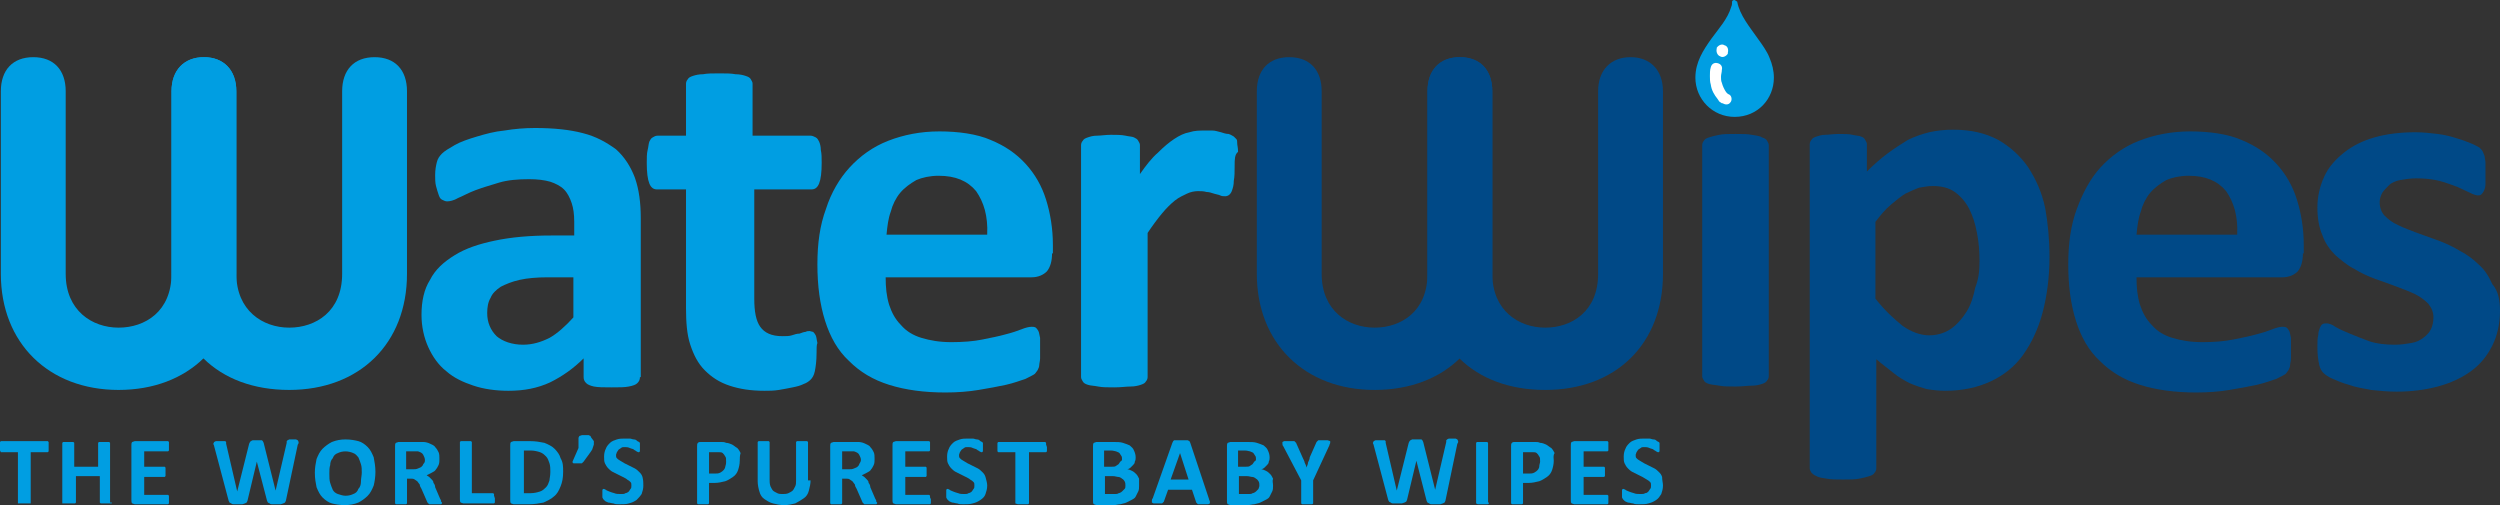 <?xml version="1.0" encoding="UTF-8"?>
<svg id="Calque_2" data-name="Calque 2" xmlns="http://www.w3.org/2000/svg" viewBox="0 0 293 59.2">
  <rect x="0" y="0" width="293" height="59.2" fill="#333333" stroke="none"/>
  <defs>
    <style>
      .cls-1 {
        fill-rule: evenodd;
      }

      .cls-1, .cls-2 {
        fill: #009ee2;
      }

      .cls-3 {
        fill: #004987;
      }

      .cls-4 {
        fill: #fff;
      }
    </style>
  </defs>
  <g id="Layer_1" data-name="Layer 1">
    <g>
      <path class="cls-2" d="M75,44.2c0,.3-.1.5-.3.7-.2.2-.5.3-1,.4-.5.1-1.1.1-2,.1s-1.6,0-2.1-.1c-.4-.1-.7-.2-.9-.4-.2-.2-.3-.4-.3-.7v-2.2c-1.2,1.2-2.5,2.1-3.9,2.8-1.5.7-3.1,1-4.9,1-1.5,0-2.9-.2-4.1-.6-1.2-.4-2.3-.9-3.2-1.7-.9-.7-1.6-1.7-2.1-2.8s-.8-2.4-.8-3.8c0-1.6.3-3,1-4.1.6-1.2,1.6-2.1,2.9-2.9,1.3-.8,2.8-1.3,4.7-1.7s4.1-.6,6.6-.6h2.7v-1.6c0-.9-.1-1.6-.3-2.2-.2-.6-.5-1.2-.9-1.6-.4-.4-1-.7-1.6-.9-.7-.2-1.5-.3-2.5-.3-1.3,0-2.5.1-3.5.4-1,.3-2,.6-2.8.9-.8.3-1.5.7-2,.9-.5.3-1,.4-1.3.4-.2,0-.4-.1-.6-.2-.2-.1-.3-.3-.4-.6-.1-.3-.2-.6-.3-1s-.1-.8-.1-1.3c0-.6.1-1.1.2-1.5.1-.4.3-.7.6-1s.8-.6,1.5-1,1.6-.7,2.6-1,2.1-.6,3.2-.7c1.2-.2,2.4-.3,3.6-.3,2.2,0,4.1.2,5.6.6,1.6.4,2.8,1.1,3.9,1.9,1,.9,1.7,2,2.2,3.3.5,1.4.7,3,.7,4.8v18.6M67.2,32.5h-3c-1.3,0-2.4.1-3.3.3-.9.2-1.6.5-2.2.8-.6.4-1,.8-1.2,1.3-.3.5-.4,1.1-.4,1.8,0,1.1.4,2,1.1,2.7.7.6,1.8,1,3.1,1,1.1,0,2.1-.3,3.1-.8.9-.5,1.9-1.4,2.8-2.4v-4.7Z"/>
      <path class="cls-2" d="M95.7,41.4c0,.9-.1,1.6-.2,2.1s-.3.8-.5,1-.5.4-.8.5c-.4.2-.8.3-1.3.4-.5.1-1,.2-1.6.3s-1.2.1-1.7.1c-1.6,0-2.9-.2-4.1-.6-1.2-.4-2.1-1-2.9-1.8s-1.3-1.8-1.7-3c-.4-1.2-.5-2.7-.5-4.3v-13.9h-3.4c-.4,0-.7-.2-.9-.7-.2-.5-.3-1.3-.3-2.4,0-.6,0-1.1.1-1.5s.1-.7.2-1c.1-.2.2-.4.4-.5.2-.1.3-.2.6-.2h3.3v-6.1c0-.2.1-.4.2-.5.1-.2.3-.3.6-.4.3-.1.7-.2,1.2-.2.5-.1,1.1-.1,1.9-.1s1.4,0,1.9.1c.5,0,.9.1,1.2.2.3.1.5.2.6.4s.2.3.2.5v6.1h6.8c.2,0,.4.1.6.2.2.1.3.3.4.5s.2.6.2,1c.1.4.1.9.1,1.5,0,1.1-.1,1.9-.3,2.4-.2.5-.5.7-.9.7h-6.7v12.8c0,1.5.2,2.6.7,3.3s1.3,1.1,2.6,1.1c.4,0,.8,0,1.1-.1.3-.1.6-.2.9-.2.3-.1.5-.2.7-.2.2-.1.3-.1.5-.1l.4.1c.1.1.2.2.3.4.1.2.1.5.2.9-.1.2-.1.6-.1,1.2"/>
      <path class="cls-2" d="M123.3,29.7c0,.9-.2,1.6-.6,2.1-.4.4-1,.7-1.8.7h-17.1c0,1.2.1,2.2.4,3.2.3.9.7,1.7,1.4,2.4.6.7,1.4,1.2,2.4,1.5s2.1.5,3.5.5,2.6-.1,3.6-.3,2-.4,2.7-.6c.8-.2,1.4-.4,1.9-.6.5-.2.9-.3,1.2-.3.2,0,.3,0,.5.1.1.1.2.2.3.4.1.2.1.4.2.8v2.4c0,.3-.1.6-.1.8s-.1.4-.2.6c-.1.1-.2.3-.3.4-.1.1-.5.3-1.1.6-.6.2-1.4.5-2.3.7s-2,.4-3.2.6c-1.2.2-2.5.3-3.9.3-2.5,0-4.7-.3-6.6-.9-1.9-.6-3.4-1.5-4.7-2.8-1.3-1.2-2.2-2.8-2.8-4.7-.6-1.9-.9-4.1-.9-6.6s.3-4.6,1-6.5c.6-1.9,1.6-3.6,2.8-4.9,1.2-1.3,2.7-2.4,4.5-3.1,1.8-.7,3.8-1.1,6-1.1s4.4.3,6,1c1.7.7,3,1.6,4.1,2.8s1.9,2.6,2.4,4.2c.5,1.6.8,3.4.8,5.3v1M115.7,27.5c.1-2.2-.4-3.8-1.3-5.1-1-1.2-2.4-1.8-4.4-1.8-1,0-1.9.2-2.6.5-.7.4-1.4.9-1.9,1.5s-.9,1.4-1.1,2.2c-.3.8-.4,1.7-.5,2.7h11.8Z"/>
      <path class="cls-2" d="M144.7,19.4c0,.7,0,1.3-.1,1.8,0,.5-.1.8-.2,1.1-.1.3-.2.4-.3.5s-.3.2-.5.2-.4,0-.6-.1c-.2-.1-.4-.1-.7-.2-.3-.1-.6-.2-.9-.2-.3-.1-.7-.1-1-.1-.4,0-.9.1-1.3.3-.4.2-.9.4-1.4.8-.5.4-1,.9-1.5,1.5s-1.1,1.4-1.7,2.3v16.9c0,.2-.1.4-.2.5-.1.2-.3.3-.6.4-.3.1-.7.2-1.2.2s-1.1.1-1.9.1-1.4,0-1.9-.1-.9-.1-1.2-.2c-.3-.1-.5-.2-.6-.4s-.2-.3-.2-.5v-27.2c0-.2.1-.4.2-.5.1-.2.3-.3.6-.4.3-.1.6-.2,1.1-.2.4,0,1-.1,1.6-.1.7,0,1.2,0,1.7.1.4.1.8.1,1,.2.2.1.4.2.5.4s.2.3.2.5v3.4c.7-1,1.4-1.9,2.1-2.5.7-.7,1.3-1.2,1.9-1.6.6-.4,1.2-.7,1.8-.8.6-.2,1.2-.2,1.8-.2h.9c.3,0,.6.1,1,.2.3.1.6.2.9.2.3.1.4.2.6.3l.3.3c.1.1.1.3.1.5s.1.5.1,1c-.4.3-.4.9-.4,1.6"/>
      <path class="cls-3" d="M207.3,44.1c0,.2-.1.4-.2.5-.1.2-.3.3-.6.4-.3.1-.7.2-1.2.2s-1.1.1-1.9.1-1.4,0-1.9-.1-.9-.1-1.2-.2c-.3-.1-.5-.2-.6-.4s-.2-.3-.2-.5v-27.1c0-.2.1-.4.2-.5.1-.2.3-.3.6-.4.3-.1.7-.2,1.2-.3s1.1-.1,1.9-.1,1.4,0,1.9.1.9.1,1.2.3c.3.1.5.2.6.4s.2.3.2.5v27.1"/>
      <path class="cls-3" d="M240.2,30.1c0,2.4-.3,4.6-.8,6.5s-1.3,3.6-2.3,5-2.3,2.4-3.8,3.1c-1.5.7-3.3,1.1-5.3,1.1-.8,0-1.6-.1-2.2-.2-.7-.2-1.3-.4-2-.7-.6-.3-1.3-.7-1.9-1.2-.6-.5-1.3-1-2-1.6v12.8c0,.2-.1.4-.2.5-.1.2-.3.3-.6.4-.3.1-.7.2-1.2.3s-1.1.1-1.9.1-1.4,0-1.9-.1-.9-.1-1.2-.3c-.3-.1-.5-.3-.6-.4-.1-.2-.2-.3-.2-.5V16.9c0-.2.1-.4.2-.5.1-.2.3-.3.6-.4.3-.1.6-.2,1-.2s1-.1,1.6-.1,1.2,0,1.6.1c.4.1.8.1,1,.2.3.1.4.2.5.4s.2.3.2.5v3.2c.8-.8,1.6-1.5,2.4-2.1.8-.6,1.6-1.1,2.4-1.6.8-.4,1.7-.7,2.5-.9.9-.2,1.8-.3,2.8-.3,2.1,0,3.8.4,5.3,1.2,1.4.8,2.6,1.9,3.5,3.2.9,1.4,1.6,2.9,2,4.8.3,1.7.5,3.6.5,5.7M232,30.6c0-1.2-.1-2.3-.3-3.3-.2-1.1-.5-2-.9-2.8s-1-1.5-1.7-2-1.6-.7-2.6-.7c-.5,0-1,.1-1.6.2-.5.2-1,.4-1.6.7-.5.3-1.1.8-1.7,1.3-.6.5-1.2,1.2-1.8,2v9c1.1,1.4,2.2,2.4,3.2,3.2,1,.7,2.1,1.1,3.1,1.1s1.9-.3,2.6-.8c.7-.5,1.3-1.2,1.8-2s.8-1.8,1-2.8c.4-1,.5-2,.5-3.1"/>
      <path class="cls-3" d="M269.9,29.7c0,.9-.2,1.6-.6,2.1-.4.4-1,.7-1.8.7h-17.1c0,1.2.1,2.2.4,3.2.3.9.7,1.7,1.4,2.4.6.7,1.4,1.2,2.4,1.5s2.1.5,3.5.5,2.6-.1,3.6-.3,2-.4,2.7-.6c.8-.2,1.4-.4,1.9-.6.5-.2.9-.3,1.2-.3.2,0,.3,0,.5.1.1.1.2.2.3.4.1.2.1.4.2.8v2.4c0,.3-.1.6-.1.8s-.1.4-.2.6c-.1.1-.2.3-.3.4-.1.1-.5.3-1.1.6-.6.2-1.4.5-2.3.7s-2,.4-3.2.6c-1.2.2-2.5.3-3.9.3-2.5,0-4.7-.3-6.6-.9-1.9-.6-3.4-1.5-4.7-2.8-1.3-1.2-2.2-2.8-2.8-4.7s-.9-4.1-.9-6.6.3-4.6,1-6.5,1.6-3.6,2.8-4.9c1.2-1.3,2.7-2.4,4.5-3.1,1.8-.7,3.8-1.1,6-1.1s4.4.3,6,1c1.7.7,3,1.6,4.1,2.8s1.9,2.6,2.4,4.2c.5,1.6.8,3.4.8,5.3v1M262.2,27.5c.1-2.2-.4-3.8-1.3-5.1-1-1.2-2.4-1.8-4.4-1.8-1,0-1.9.2-2.6.5-.7.4-1.4.9-1.9,1.5s-.9,1.4-1.1,2.2c-.3.8-.4,1.7-.5,2.7h11.8Z"/>
      <path class="cls-3" d="M293,36.4c0,1.5-.3,2.9-.9,4.1-.6,1.2-1.4,2.2-2.5,3s-2.4,1.4-3.9,1.8c-1.5.4-3.1.6-4.8.6-1.1,0-2.1-.1-3-.2-1-.2-1.8-.3-2.6-.6-.8-.2-1.4-.5-1.9-.7s-.9-.5-1.1-.7-.4-.5-.5-1-.2-1.1-.2-2c0-.6,0-1.1.1-1.4,0-.4.1-.6.2-.9.1-.2.2-.4.3-.4.1-.1.3-.1.5-.1s.6.1,1,.4c.5.3,1,.5,1.7.8s1.5.6,2.3.9c.9.3,1.9.4,3,.4.7,0,1.3-.1,1.9-.2.6-.1,1-.3,1.4-.6s.7-.6.9-1c.2-.4.3-.9.3-1.4,0-.6-.2-1.1-.6-1.6-.4-.4-.9-.8-1.5-1.1s-1.4-.6-2.2-.9c-.8-.3-1.6-.6-2.5-.9-.8-.3-1.7-.7-2.5-1.2-.8-.4-1.5-1-2.2-1.6-.6-.6-1.2-1.4-1.5-2.3-.4-.9-.6-2-.6-3.3s.3-2.5.8-3.6,1.3-2,2.3-2.8,2.2-1.4,3.6-1.8c1.4-.4,3-.6,4.8-.6.9,0,1.7.1,2.6.2.8.1,1.6.3,2.2.5.7.2,1.2.4,1.7.6.5.2.8.4,1,.5.2.2.3.3.4.5s.1.3.2.5c0,.2.1.5.1.8v2.5c0,.3-.1.6-.2.8s-.2.3-.3.4c-.1.1-.3.1-.4.1-.2,0-.5-.1-.9-.3s-.9-.4-1.5-.7c-.6-.2-1.3-.5-2.1-.7-.8-.2-1.7-.3-2.7-.3-.7,0-1.3.1-1.9.2-.5.1-1,.3-1.3.6s-.6.6-.8.9c-.2.4-.3.7-.3,1.1,0,.6.2,1.2.6,1.6.4.4.9.8,1.6,1.1.6.3,1.4.6,2.2.9.8.3,1.7.6,2.5.9.8.3,1.7.7,2.5,1.2.8.4,1.6,1,2.2,1.6.7.6,1.2,1.4,1.6,2.3.7.8.9,1.9.9,3.1"/>
      <path class="cls-2" d="M5.7,52.4v.5l-.1.1h-2v6h-1.5v-6H.1l-.1-.2v-1l.1-.1h5.5l.1.1v.6"/>
      <path class="cls-2" d="M13.1,58.9v.1h-1.3l-.1-.1v-3.1h-2.8v3.1l-.1.1h-1.5v-7.1l.1-.1h1.2l.1.1v2.8h2.8v-2.8l.1-.1h1.2l.1.1v7"/>
      <path class="cls-2" d="M19.8,58.5v.5l-.1.1h-3.9l-.3-.1c-.1-.1-.1-.2-.1-.4v-6.4c0-.2,0-.3.1-.4l.3-.1h3.9l.1.1v1l-.1.1h-2.8v1.8h2.4l.1.1v1l-.1.1h-2.4v2.1h2.8l.1.1v.4"/>
      <path class="cls-2" d="M33.5,58.7l-.1.2-.2.1-.3.1h-1c-.1,0-.2,0-.3-.1l-.2-.1-.1-.2-1.2-4.6h0l-1.1,4.6-.1.2-.2.1-.3.1h-1c-.1,0-.2,0-.3-.1l-.2-.1-.1-.2-1.7-6.4c0-.1-.1-.2-.1-.3l.1-.2.2-.1h1.1l.1.1v.2l1.3,5.6h0l1.4-5.6.1-.2.1-.1.2-.1h1.1l.1.1.1.2,1.4,5.6h0l1.3-5.6v-.2l.1-.1.2-.1h.8l.2.1.1.2c0,.1,0,.2-.1.3l-1.4,6.6"/>
      <path class="cls-2" d="M44,55.3c0,.6-.1,1.2-.2,1.6-.2.5-.4.9-.7,1.2s-.7.6-1.1.8c-.5.2-1,.3-1.6.3s-1.1-.1-1.5-.2c-.4-.1-.8-.4-1.1-.7s-.5-.7-.7-1.2c-.1-.5-.2-1-.2-1.7,0-.6.1-1.1.2-1.6.2-.5.4-.9.7-1.2s.7-.6,1.1-.8c.5-.2,1-.3,1.6-.3s1.1.1,1.5.2c.4.1.8.4,1.1.7s.5.7.7,1.2c.1.5.2,1.1.2,1.7M42.4,55.4c0-.4,0-.7-.1-1s-.2-.6-.3-.8c-.2-.2-.3-.4-.6-.5-.2-.1-.6-.2-.9-.2-.4,0-.7.1-.9.2-.3.1-.5.3-.6.6-.2.2-.3.5-.3.8-.1.3-.1.6-.1,1s0,.8.1,1.1.2.6.3.8.3.4.6.5.6.2.9.2c.4,0,.7-.1.9-.2.3-.1.5-.3.6-.6.2-.2.3-.5.3-.8,0-.4.1-.8.1-1.1"/>
      <path class="cls-2" d="M51.8,58.9v.1l-.1.1h-1.4l-.1-.1-.1-.1-.7-1.6c-.1-.2-.2-.3-.2-.5-.1-.1-.2-.3-.3-.4l-.3-.2c-.1-.1-.3-.1-.4-.1h-.5v2.9l-.1.1h-1.2l-.1-.1v-6.7c0-.2,0-.3.1-.4l.3-.1h2.9c.3,0,.6.1.8.2.2.1.5.2.6.4.2.2.3.4.4.6.1.2.1.5.1.8,0,.2,0,.5-.1.7s-.2.4-.3.5c-.1.2-.3.3-.5.4-.2.1-.4.2-.6.3l.3.2.3.3c.1.1.2.2.2.4.1.1.2.3.2.5l.6,1.4c.1.1.1.2.1.3l.1.1M49.8,53.9c0-.2-.1-.4-.2-.6-.1-.2-.3-.3-.6-.4h-1.4v2.1h.8c.2,0,.4,0,.6-.1.2-.1.3-.1.4-.2.1-.1.2-.2.2-.3.2-.2.2-.3.2-.5"/>
      <path class="cls-2" d="M58,58.4v.5l-.1.1h-3.6l-.3-.1c-.1-.1-.1-.2-.1-.4v-6.7l.1-.1h1.2l.1.1v6h2.5l.1.1v.2l.1.3"/>
      <path class="cls-2" d="M66,55.3c0,.7-.1,1.2-.3,1.7-.2.5-.4.9-.8,1.2-.3.3-.8.5-1.2.7-.5.1-1.1.2-1.7.2h-1.8l-.3-.1c-.1-.1-.1-.2-.1-.4v-6.4c0-.2,0-.3.1-.4l.3-.1h1.9c.7,0,1.2.1,1.7.2.5.2.9.4,1.2.7.3.3.6.7.7,1.1.3.5.3,1,.3,1.6M64.5,55.3c0-.3,0-.7-.1-1s-.2-.6-.4-.8c-.2-.2-.4-.4-.7-.5-.3-.1-.7-.2-1.1-.2h-.8v5h.8c.4,0,.8-.1,1.1-.2.3-.1.5-.3.7-.5s.3-.5.4-.8c0-.2.1-.5.1-1"/>
      <path class="cls-2" d="M69.6,51.7v.4l-.1.3-.1.3-.2.3-.8,1.1-.1.1-.1.1h-1l-.1-.1v-.1l.7-1.6v-1.2l.1-.2.3-.1h.8l.2.1.1.2.3.4"/>
      <path class="cls-2" d="M75.4,56.9c0,.4-.1.7-.2,1-.2.3-.4.5-.6.7-.3.2-.5.3-.9.4-.3.1-.7.1-1.1.1-.3,0-.5,0-.7-.1-.2,0-.4-.1-.6-.1-.2-.1-.3-.1-.4-.2l-.2-.2-.1-.2v-.9l.1-.1h.1l.2.1c.1.1.2.1.4.2.2.1.3.1.6.2.2.1.5.1.8.1.2,0,.4,0,.5-.1.1,0,.3-.1.4-.2l.2-.3c.1-.1.1-.2.1-.4s0-.3-.1-.4c-.1-.1-.2-.2-.4-.3-.1-.1-.3-.2-.5-.3s-.4-.2-.6-.3-.4-.2-.6-.3-.4-.3-.5-.4c-.2-.2-.3-.4-.4-.6-.1-.2-.1-.5-.1-.8,0-.4.1-.7.2-.9.1-.3.3-.5.5-.7s.5-.3.8-.4.6-.1,1-.1h.5c.2,0,.3.1.5.1s.3.1.4.2l.2.1.1.1v1l-.1.1h-.1l-.2-.1c-.1-.1-.2-.1-.3-.2-.1-.1-.3-.1-.5-.2-.2-.1-.4-.1-.6-.1s-.3,0-.4.1l-.3.2-.2.3-.1.3c0,.2,0,.3.1.4.1.1.2.2.4.3.2.1.3.2.5.3s.4.2.6.3.4.2.6.3.4.3.5.4c.2.2.3.3.4.6.1.4.1.7.1,1"/>
      <path class="cls-2" d="M86.7,54c0,.4-.1.8-.2,1.1s-.3.6-.6.8c-.3.2-.6.4-.9.5-.4.1-.8.2-1.3.2h-.6v2.4l-.1.1h-1.2l-.1-.1v-6.7c0-.2,0-.3.1-.4.1-.1.2-.1.4-.1h2.3c.2,0,.4,0,.6.1.2,0,.5.1.7.2.2.1.4.3.6.4.2.2.3.4.4.6-.1.3-.1.6-.1.9M85.1,54.1c0-.3,0-.5-.1-.6-.1-.2-.2-.3-.3-.4-.1-.1-.3-.1-.4-.1h-1.2v2.5h.7c.2,0,.4,0,.6-.1s.3-.2.4-.3.2-.3.2-.4c.1-.3.1-.4.1-.6"/>
      <path class="cls-2" d="M95,56.3c0,.4-.1.8-.2,1.2s-.3.7-.6.9c-.3.2-.6.4-1,.6-.4.1-.8.2-1.3.2s-.9-.1-1.3-.2c-.4-.1-.7-.3-1-.5s-.5-.5-.6-.9c-.1-.3-.2-.8-.2-1.2v-4.6l.1-.1h1.2l.1.1v4.4c0,.3,0,.5.1.8.1.2.2.4.3.5.1.1.3.2.5.3s.4.1.6.1.5,0,.7-.1.4-.2.5-.3.2-.3.3-.5c.1-.2.1-.4.1-.7v-4.5l.1-.1h1.2l.1.1v4.5"/>
      <path class="cls-2" d="M102.8,58.9v.1l-.1.1h-1.4l-.1-.1-.1-.1-.7-1.6c-.1-.2-.2-.3-.2-.5-.1-.1-.2-.3-.3-.4l-.3-.2c-.1-.1-.3-.1-.4-.1h-.5v2.9l-.1.1h-1.2l-.1-.1v-6.7c0-.2,0-.3.1-.4l.3-.1h2.9c.3,0,.6.1.8.2.2.1.5.2.6.4.2.2.3.4.4.6.1.2.1.5.1.8,0,.2,0,.5-.1.7s-.2.4-.3.5c-.1.2-.3.3-.5.4-.2.1-.4.2-.6.3l.3.2.3.3c.1.1.2.2.2.4.1.1.2.3.2.5l.6,1.4c.1.1.1.2.1.3l.1.1M100.9,53.9c0-.2-.1-.4-.2-.6-.1-.2-.3-.3-.6-.4h-1.4v2.1h.8c.2,0,.4,0,.6-.1s.3-.1.4-.2c.1-.1.2-.2.2-.3.1-.2.2-.3.2-.5"/>
      <path class="cls-2" d="M109.1,58.5v.5l-.1.1h-4l-.3-.1c-.1-.1-.1-.2-.1-.4v-6.4c0-.2,0-.3.1-.4l.3-.1h3.9l.1.1v1l-.1.1h-2.8v1.8h2.4l.1.1v1l-.1.1h-2.4v2.1h2.8l.1.1v.2l.1.2"/>
      <path class="cls-2" d="M115.7,56.9c0,.4-.1.7-.2,1s-.3.5-.6.7c-.3.2-.5.3-.9.4-.3.1-.7.1-1.1.1-.3,0-.5,0-.7-.1-.2,0-.4-.1-.6-.1-.2-.1-.3-.1-.4-.2l-.2-.2-.1-.2v-.9l.1-.1h.1l.2.1c.1.1.2.1.4.2.2.1.3.1.6.2.2.1.5.1.7.1s.4,0,.5-.1c.1,0,.3-.1.4-.2l.2-.3c.1-.1.1-.2.1-.4s0-.3-.1-.4c-.1-.1-.2-.2-.4-.3-.1-.1-.3-.2-.5-.3s-.4-.2-.6-.3-.4-.2-.6-.3-.4-.3-.5-.4c-.2-.2-.3-.4-.4-.6-.1-.2-.1-.5-.1-.8,0-.4.1-.7.2-.9.1-.3.3-.5.5-.7s.5-.3.8-.4c.3-.1.6-.1,1-.1h.5c.2,0,.3.1.5.1s.3.1.4.2l.2.1.1.1v1l-.1.1h-.1l-.2-.1c-.1-.1-.2-.1-.3-.2-.1-.1-.3-.1-.5-.2-.2-.1-.4-.1-.6-.1s-.3,0-.4.1l-.3.2-.2.3-.1.3c0,.2,0,.3.1.4.1.1.2.2.4.3.2.1.3.2.5.3s.4.2.6.3.4.2.6.3.4.3.5.4c.2.2.3.3.4.6.1.4.2.7.2,1"/>
      <path class="cls-2" d="M122.7,52.4v.5l-.1.1h-2v6l-.1.1h-1.2l-.3-.1v-6h-2l-.1-.1v-1l.1-.1h5.5l.1.1v.2l.1.3"/>
      <path class="cls-2" d="M133.5,56.9c0,.3,0,.5-.1.7s-.2.4-.3.6c-.1.2-.3.3-.5.4-.2.1-.4.2-.6.3-.2.1-.4.1-.7.2-.2,0-.5.1-.8.1h-2l-.3-.1c-.1-.1-.1-.2-.1-.4v-6.4c0-.2,0-.3.1-.4l.3-.1h1.9c.5,0,.9,0,1.2.1s.6.2.8.3c.2.2.4.3.5.6.1.2.2.5.2.8,0,.2,0,.3-.1.5,0,.2-.1.3-.2.4l-.3.3c-.1.1-.3.2-.4.2.2,0,.4.1.6.2.2.1.3.2.5.4.1.1.2.3.3.5,0,.3,0,.5,0,.8M131.5,53.8c0-.1,0-.3-.1-.4l-.2-.3c-.1-.1-.2-.1-.4-.2-.1,0-.3-.1-.6-.1h-.8v1.9h.9c.2,0,.4,0,.5-.1l.3-.2.2-.3c.2-.1.2-.2.2-.3M131.9,56.9c0-.2,0-.3-.1-.5-.1-.1-.1-.2-.3-.3-.1-.1-.3-.2-.4-.2-.2,0-.4-.1-.7-.1h-.9v2.1h1.1c.2,0,.4,0,.5-.1.1,0,.3-.1.4-.2l.3-.3c.1-.1.1-.2.1-.4"/>
      <path class="cls-2" d="M141.7,58.5c0,.1.1.2.1.3v.2l-.2.1h-1.2l-.1-.1-.1-.1-.5-1.5h-2.8l-.5,1.4-.1.1-.1.1h-1l-.2-.1v-.2c0-.1,0-.2.1-.3l2.3-6.5.1-.2.1-.1h1.6l.2.1.1.2,2.2,6.6M138.3,53.1h0l-1.1,3.1h2.1l-1-3.1Z"/>
      <path class="cls-2" d="M149.2,56.9c0,.3,0,.5-.1.7s-.2.4-.3.6c-.1.2-.3.3-.5.4-.2.1-.4.2-.6.3-.2.1-.4.1-.7.2-.2,0-.5.1-.8.1h-2l-.3-.1c-.1-.1-.1-.2-.1-.4v-6.4c0-.2,0-.3.1-.4l.3-.1h1.9c.5,0,.9,0,1.2.1s.6.2.8.3c.2.2.4.3.5.6.1.2.2.5.2.8,0,.2,0,.3-.1.5,0,.2-.1.3-.2.4l-.3.3c-.1.1-.3.2-.4.2.2,0,.4.1.6.2.2.1.3.2.5.4.1.1.2.3.3.5-.1.3,0,.5,0,.8M147.2,53.8c0-.1,0-.3-.1-.4l-.2-.3c-.1-.1-.2-.1-.4-.2-.1,0-.3-.1-.6-.1h-.8v1.9h.9c.2,0,.4,0,.5-.1l.3-.2.2-.3c.2-.1.2-.2.2-.3M147.6,56.9c0-.2,0-.3-.1-.5-.1-.1-.1-.2-.3-.3-.1-.1-.3-.2-.4-.2-.2,0-.4-.1-.7-.1h-.9v2.1h1.1c.2,0,.4,0,.5-.1.1,0,.3-.1.4-.2l.3-.3c0-.1.1-.2.1-.4"/>
      <path class="cls-2" d="M153.9,56.3v2.7l-.1.1h-1.2l-.1-.1v-2.7l-2.1-4c-.1-.1-.1-.2-.1-.3v-.2l.2-.1h1.2l.1.1.1.1.8,1.8c.1.2.2.4.2.5.1.2.2.4.2.6h0c.1-.2.2-.4.2-.6.1-.2.2-.4.2-.6l.8-1.8.1-.1.1-.1h1.1l.3.1v.2c0,.1-.1.2-.1.3l-1.9,4.1"/>
      <path class="cls-2" d="M169.4,58.7l-.1.2-.2.1-.3.1h-1c-.1,0-.2,0-.3-.1l-.2-.1-.1-.2-1.2-4.7h0l-1.1,4.6-.1.2-.2.1-.3.1h-1c-.1,0-.2,0-.3-.1l-.2-.1-.1-.2-1.7-6.4c0-.1-.1-.2-.1-.3l.1-.2.2-.1h1.1l.1.1v.2l1.3,5.6h0l1.4-5.6.1-.2.1-.1.2-.1h1.1l.1.1.1.2,1.4,5.6h0l1.3-5.6v-.2l.1-.1.2-.1h.8l.2.1.1.2c0,.1,0,.2-.1.3l-1.4,6.7"/>
      <path class="cls-2" d="M174.5,58.9v.1l-.1.1h-1.2l-.2-.1v-7.1l.1-.1h1.2l.1.1v7"/>
      <path class="cls-2" d="M182.1,54c0,.4-.1.8-.2,1.1-.1.3-.3.6-.6.8s-.6.4-.9.5c-.4.1-.8.2-1.3.2h-.6v2.4l-.1.1h-1.2l-.1-.1v-6.7c0-.2,0-.3.1-.4.1-.1.2-.1.4-.1h2.3c.2,0,.4,0,.6.1.2,0,.5.1.7.2.2.1.4.3.6.4.2.2.3.4.4.6-.2.3-.1.6-.1.9M180.5,54.1c0-.3,0-.5-.1-.6-.1-.2-.2-.3-.3-.4-.1-.1-.3-.1-.4-.1h-1.2v2.5h.7c.2,0,.4,0,.6-.1.2-.1.3-.2.4-.3.1-.1.2-.3.2-.4,0-.3.1-.4.1-.6"/>
      <path class="cls-2" d="M188.5,58.5v.5l-.1.1h-3.9l-.3-.1c-.1-.1-.1-.2-.1-.4v-6.4c0-.2,0-.3.1-.4l.3-.1h3.9l.1.1v1l-.1.1h-2.8v1.8h2.4l.1.1v1l-.1.1h-2.4v2.1h2.8l.1.1v.4"/>
      <path class="cls-2" d="M194.9,56.9c0,.4-.1.7-.2,1-.2.3-.3.5-.6.7s-.5.3-.9.4c-.3.1-.7.1-1.1.1-.3,0-.5,0-.7-.1-.2,0-.4-.1-.6-.1-.2-.1-.3-.1-.4-.2l-.2-.2-.1-.2v-.9l.1-.1h.1l.2.1c.1.1.2.1.4.2.2.1.3.1.6.2.2.1.5.1.8.1.2,0,.4,0,.5-.1.2,0,.3-.1.4-.2l.2-.3c.1-.1.1-.2.1-.4s0-.3-.1-.4c-.1-.1-.2-.2-.4-.3s-.3-.2-.5-.3-.4-.2-.6-.3c-.2-.1-.4-.2-.6-.3-.2-.1-.4-.3-.5-.4-.2-.2-.3-.4-.4-.6-.1-.2-.1-.5-.1-.8,0-.4.1-.7.2-.9.1-.3.3-.5.5-.7s.5-.3.8-.4c.3-.1.6-.1,1-.1h.5c.2,0,.3.1.5.1s.3.1.4.2l.2.1.1.1v1l-.1.1h-.1l-.2-.1c-.1-.1-.2-.1-.3-.2-.1-.1-.3-.1-.5-.2-.2-.1-.4-.1-.6-.1s-.3,0-.4.1l-.3.2-.2.3-.1.3c0,.2,0,.3.1.4.1.1.2.2.4.3s.3.2.5.3.4.2.6.3c.2.1.4.2.6.3.2.1.4.3.5.4.2.2.3.3.4.6,0,.4.1.7.1,1"/>
      <path class="cls-2" d="M13.9,45.7C5.7,45.7.1,40.2.1,32.1V10.7C.1,8.2,1.5,6.7,3.9,6.7s3.8,1.5,3.8,4v21.4c0,4.3,3.1,6.3,6.2,6.3s6.2-1.9,6.2-6.3V10.7c0-2.5,1.5-4,3.8-4s3.8,1.5,3.8,4v21.4c0,8.2-5.6,13.6-13.8,13.6"/>
      <path class="cls-2" d="M33.9,45.7c-8.4,0-13.8-5.3-13.8-13.6V10.7c0-2.5,1.5-4,3.8-4s3.8,1.5,3.8,4v21.4c0,4.3,3.1,6.3,6.2,6.3s6.2-1.9,6.2-6.3V10.7c0-2.5,1.4-4,3.8-4s3.8,1.5,3.8,4v21.4c0,8.2-5.6,13.6-13.8,13.6"/>
      <path class="cls-3" d="M161.1,45.7c-8.2,0-13.8-5.5-13.8-13.6V10.7c0-2.5,1.4-4,3.8-4s3.8,1.5,3.8,4v21.4c0,4.3,3.1,6.3,6.2,6.3s6.2-1.9,6.2-6.3V10.7c0-2.5,1.5-4,3.8-4s3.8,1.5,3.8,4v21.4c0,8.2-5.5,13.6-13.8,13.6"/>
      <path class="cls-3" d="M181.1,45.7c-8.4,0-13.8-5.3-13.8-13.6V10.7c0-2.5,1.4-4,3.8-4s3.8,1.5,3.8,4v21.4c0,4.3,3.1,6.3,6.2,6.3s6.2-1.9,6.2-6.3V10.7c0-2.5,1.5-4,3.8-4s3.8,1.5,3.8,4v21.4c0,8.2-5.5,13.6-13.8,13.6"/>
      <path class="cls-1" d="M198.7,9.1c0-1.8.9-3.2,1.9-4.6.8-1.1,1.9-2.3,2.3-3.7.1-.2.1-.4.1-.6,0-.1.1-.2.3-.2l.3.2c.3,1.6,1.5,3,2.4,4.3.5.7,1.1,1.5,1.4,2.3.3.7.5,1.5.5,2.3,0,2.5-1.9,4.6-4.6,4.6-2.6,0-4.6-2.1-4.6-4.6"/>
      <path class="cls-4" d="M202.7,11.1c.3.2.3.7.1.9-.2.3-.6.3-.9.1h-.1l-.3-.2-.2-.3c-.4-.5-.7-1-.8-1.7-.1-.3-.1-.7-.1-1s0-.7.1-1c.1-.4.4-.6.8-.5.4.1.6.4.5.8,0,.3-.1.5-.1.8,0,.2,0,.5.1.7.1.4.3.8.5,1.1l.2.2.2.1M202.5,6.3c-.2.3-.6.5-.9.3-.3-.1-.5-.5-.4-.9v-.1c.2-.3.6-.5.9-.3.4.1.5.5.4.9v.1Z"/>
    </g>
  </g>
</svg>